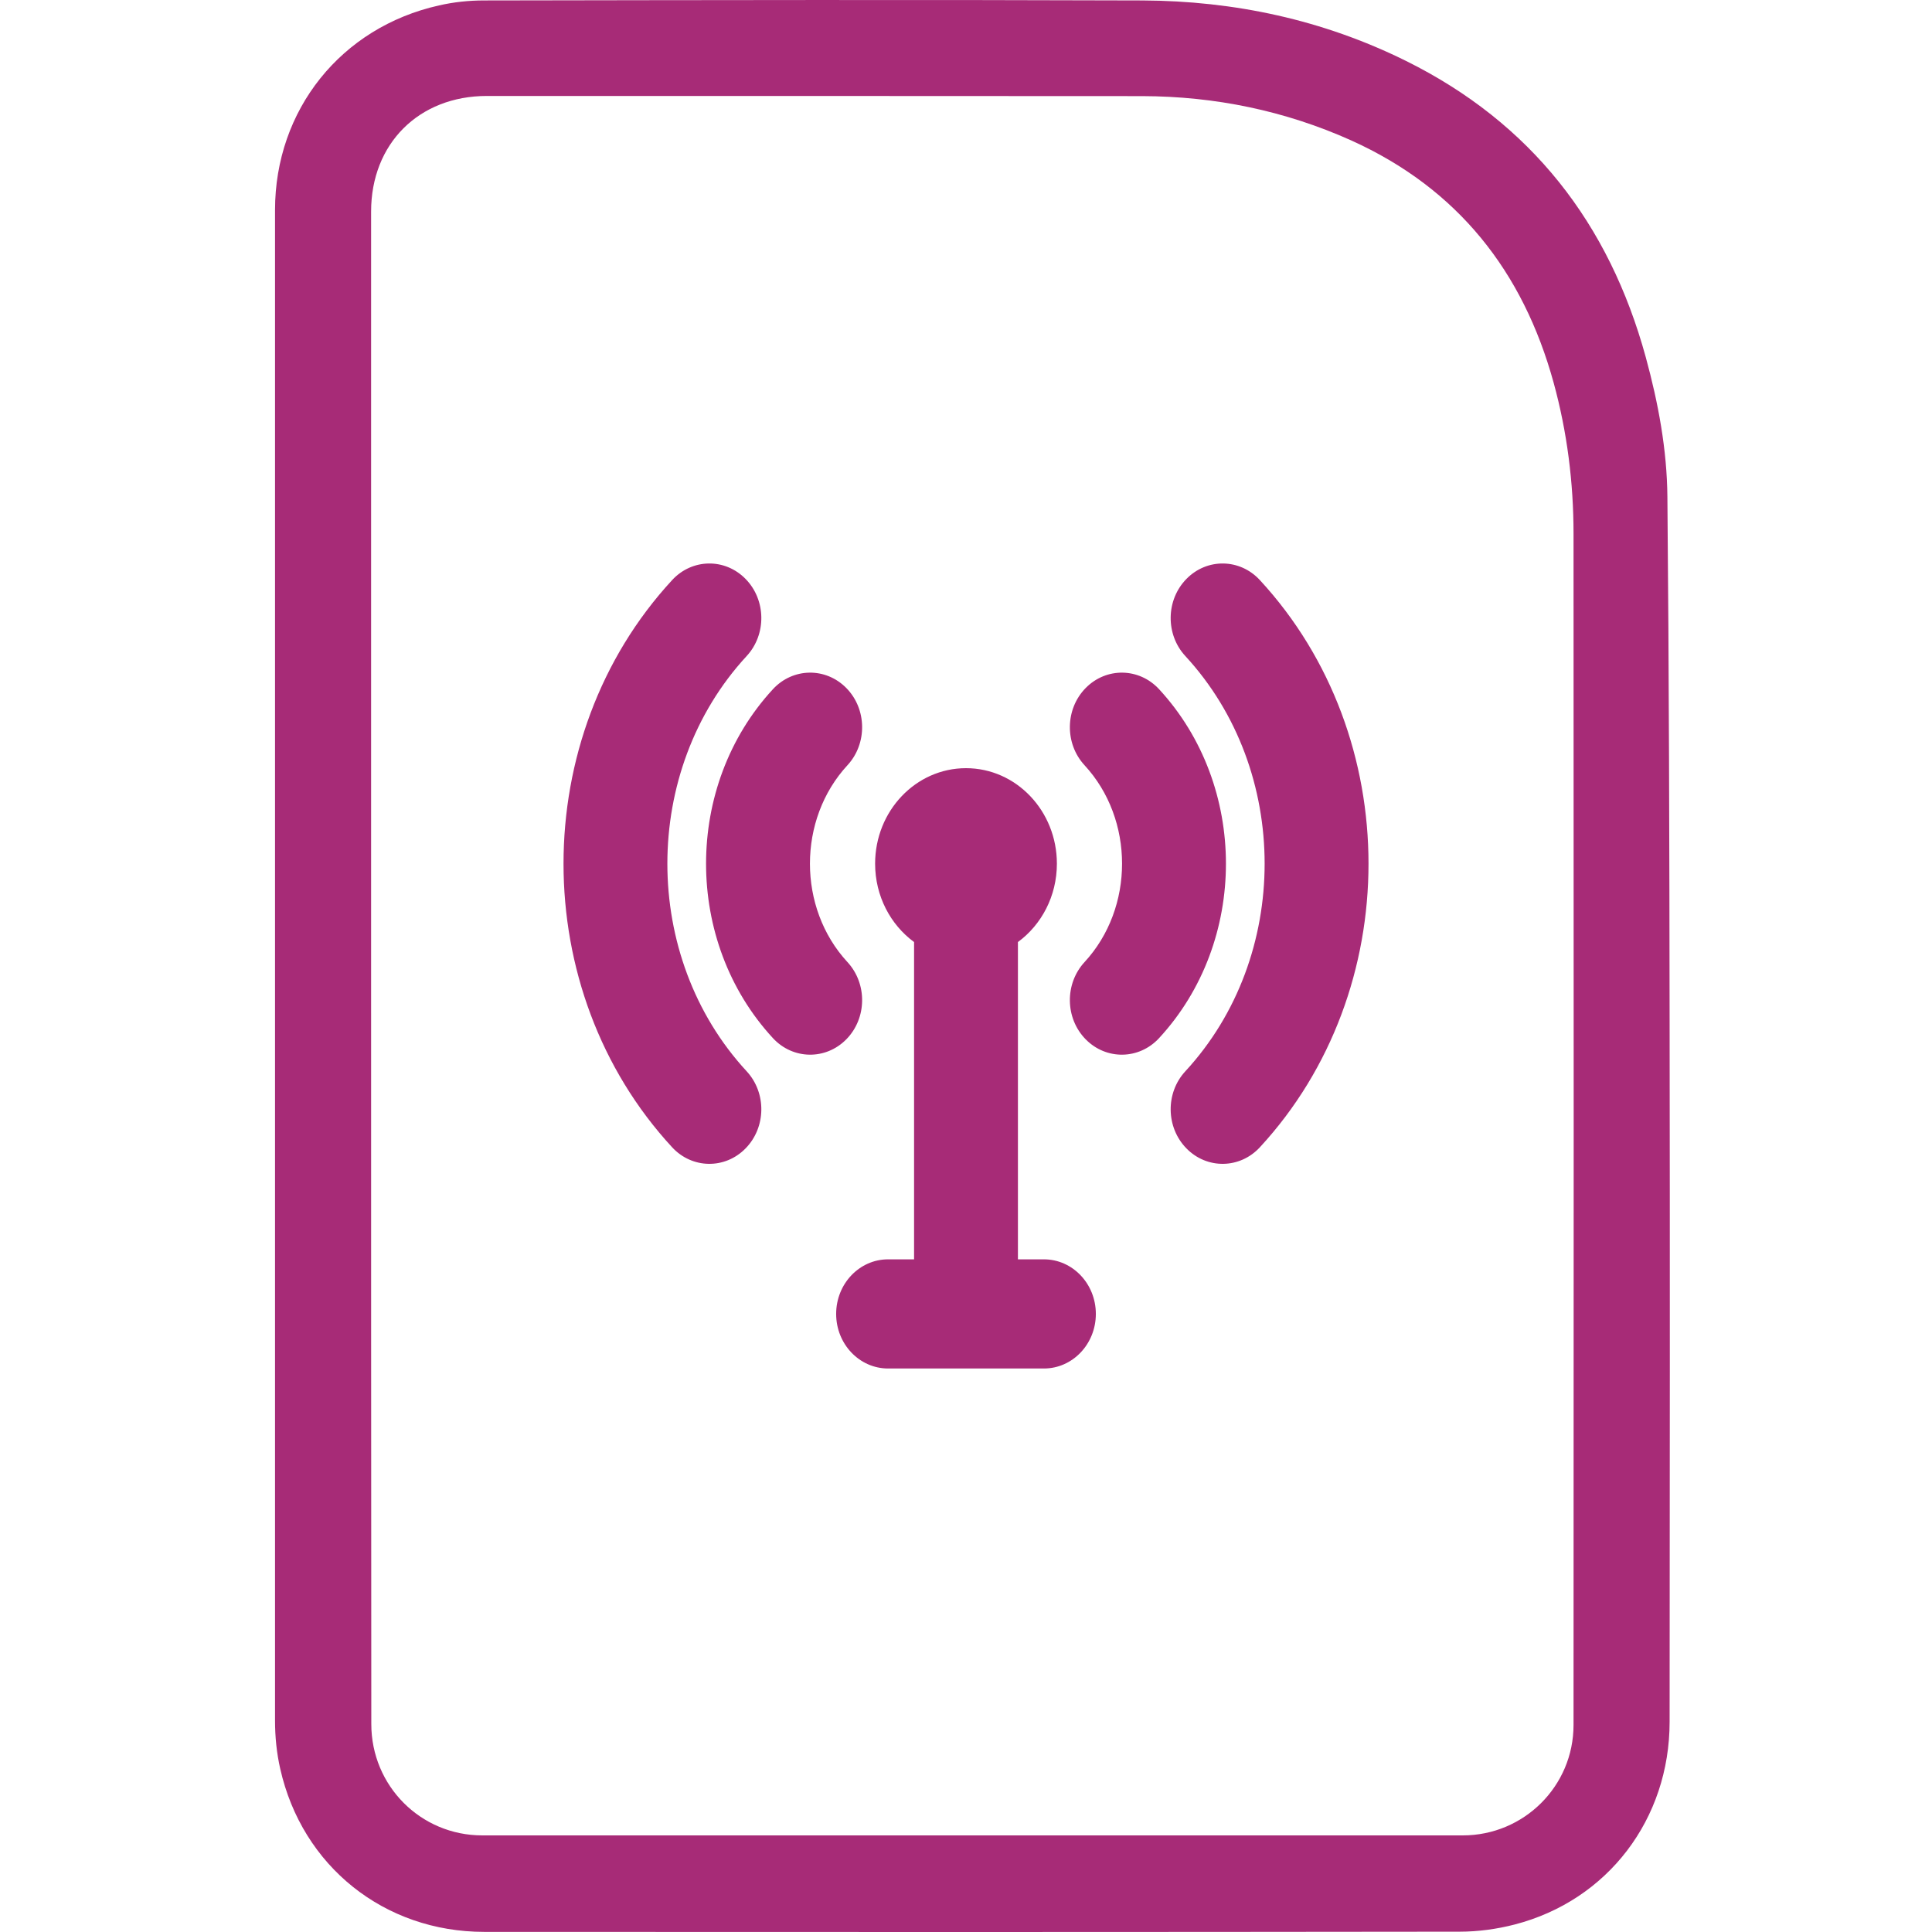 <svg width="48" height="48" viewBox="0 0 48 48" fill="none" xmlns="http://www.w3.org/2000/svg">
<path d="M6.833 24.019C6.833 17.753 6.833 11.486 6.833 5.22C6.833 2.729 8.474 0.679 10.906 0.135C11.271 0.051 11.652 0.011 12.027 0.011C17.478 0.002 22.929 -0.008 28.38 0.011C30.668 0.021 32.867 0.491 34.933 1.514C38.041 3.056 39.978 5.551 40.888 8.872C41.199 10.009 41.416 11.17 41.426 12.346C41.466 16.685 41.476 21.024 41.481 25.363C41.491 31.17 41.486 36.971 41.481 42.778C41.481 45.195 39.944 47.216 37.631 47.814C37.191 47.928 36.722 47.992 36.267 47.992C28.187 48.002 20.112 48.002 12.032 47.997C9.547 47.997 7.506 46.366 6.962 43.944C6.873 43.554 6.833 43.149 6.833 42.748C6.833 36.502 6.833 30.261 6.833 24.019ZM9.22 23.984C9.22 30.265 9.22 36.551 9.225 42.833C9.225 44.369 10.451 45.6 11.983 45.6C20.102 45.6 28.222 45.6 36.341 45.6C37.863 45.6 39.094 44.374 39.094 42.857C39.099 32.993 39.099 23.124 39.094 13.261C39.094 11.991 38.936 10.735 38.6 9.51C37.839 6.742 36.218 4.686 33.574 3.49C31.923 2.749 30.184 2.393 28.38 2.388C22.954 2.384 17.528 2.384 12.097 2.384C10.406 2.384 9.22 3.57 9.22 5.255C9.22 11.501 9.22 17.743 9.22 23.984Z" fill="#A72B77"/>
<path fill-rule="evenodd" clip-rule="evenodd" d="M18.523 14.383C19.035 14.904 19.047 15.763 18.55 16.3C15.924 19.144 15.924 23.771 18.55 26.615C19.047 27.152 19.035 28.011 18.523 28.532C18.012 29.054 17.195 29.041 16.699 28.504C13.101 24.608 13.101 18.308 16.699 14.412C17.195 13.874 18.012 13.861 18.523 14.383ZM29.477 14.383C29.988 13.861 30.805 13.874 31.301 14.412C34.9 18.308 34.9 24.608 31.301 28.504C30.805 29.041 29.988 29.054 29.477 28.532C28.965 28.011 28.953 27.152 29.45 26.615C32.076 23.771 32.076 19.144 29.45 16.3C28.953 15.763 28.965 14.904 29.477 14.383ZM21.028 17.095C21.539 17.616 21.551 18.475 21.055 19.012C19.812 20.358 19.812 22.557 21.055 23.903C21.551 24.441 21.539 25.299 21.028 25.82C20.516 26.342 19.699 26.329 19.203 25.792C16.988 23.394 16.988 19.522 19.203 17.123C19.699 16.586 20.516 16.573 21.028 17.095ZM26.972 17.095C27.484 16.573 28.301 16.586 28.797 17.123C31.012 19.522 31.012 23.394 28.797 25.792C28.301 26.329 27.484 26.342 26.972 25.82C26.461 25.299 26.449 24.441 26.945 23.903C28.188 22.557 28.188 20.358 26.945 19.012C26.449 18.475 26.461 17.616 26.972 17.095ZM21.742 21.458C21.742 20.147 22.753 19.085 24 19.085C25.247 19.085 26.258 20.147 26.258 21.458C26.258 22.264 25.875 22.976 25.29 23.405V31.288H25.936C26.648 31.288 27.226 31.895 27.226 32.644C27.226 33.393 26.648 34 25.936 34H22.064C21.352 34 20.774 33.393 20.774 32.644C20.774 31.895 21.352 31.288 22.064 31.288H22.71V23.405C22.125 22.976 21.742 22.264 21.742 21.458Z" fill="#A72B77"/>
</svg>
